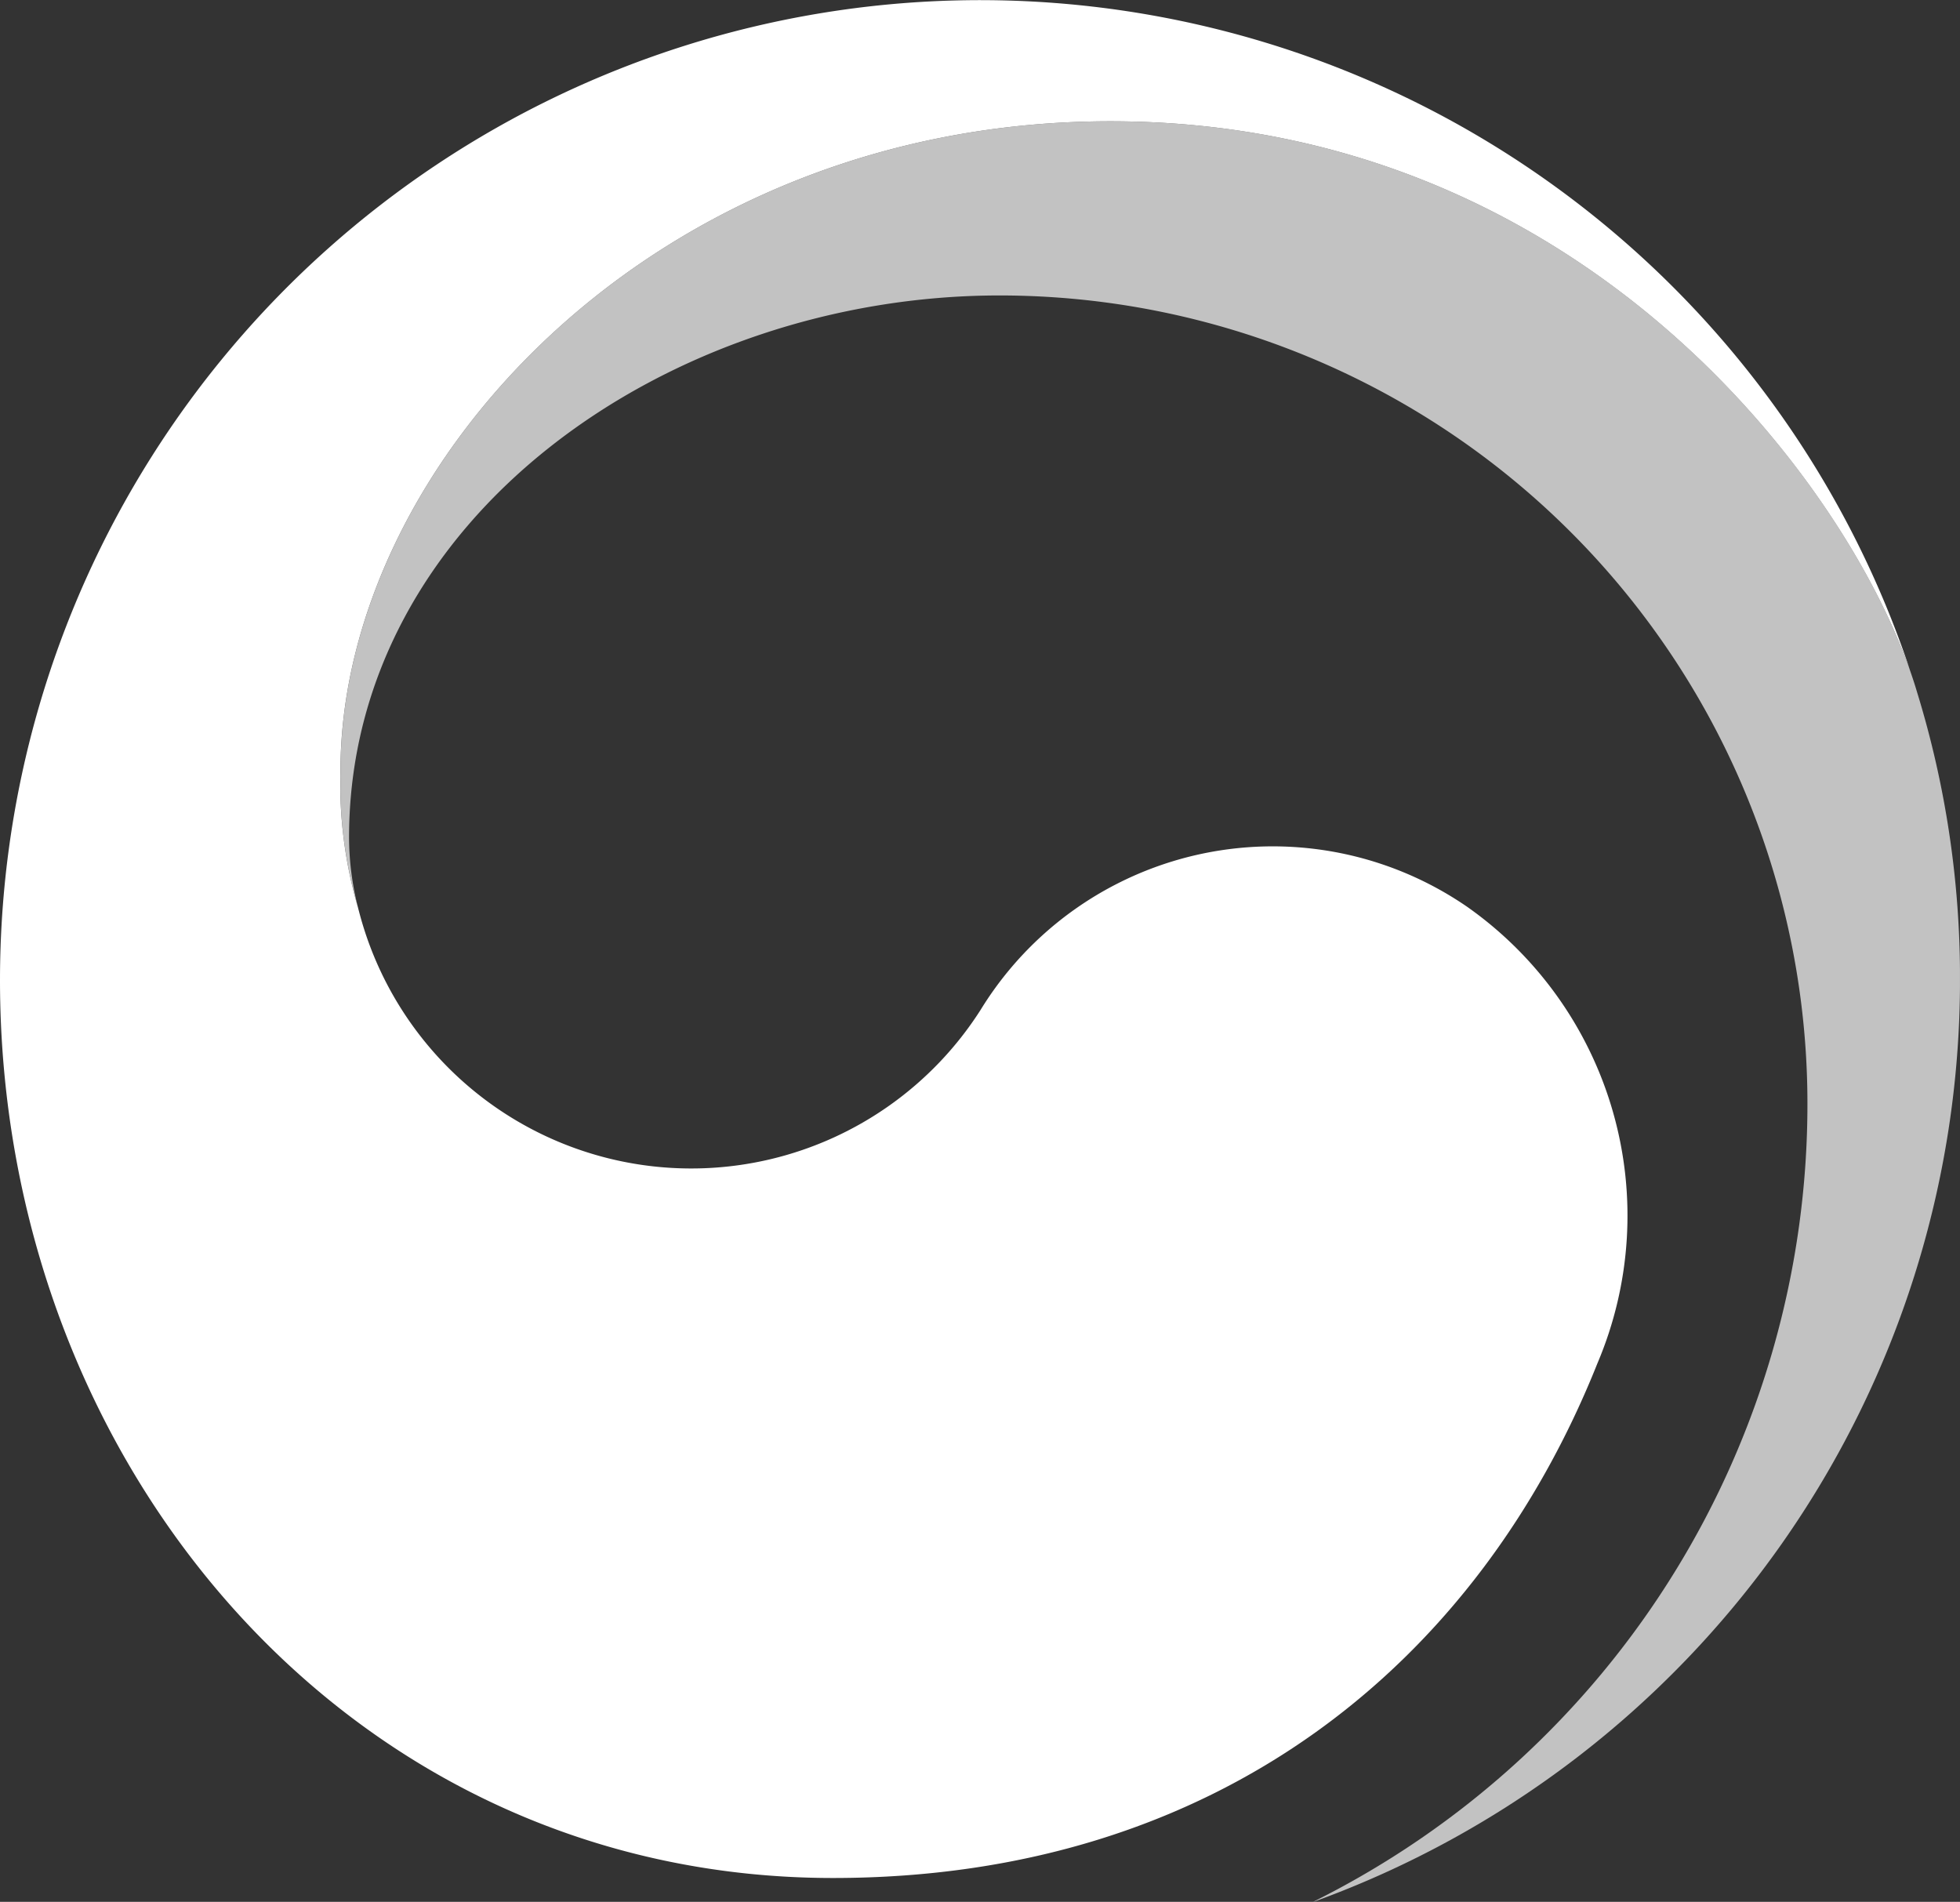 <svg id="그룹_205607" data-name="그룹 205607" xmlns="http://www.w3.org/2000/svg" xmlns:xlink="http://www.w3.org/1999/xlink" width="100%" height="100%" viewBox="0 0 72.045 69.906">
  <rect x="0" y="0" width="72.045" height="69.906" fill="#333333" stroke="none"/>
  <defs>
    <clipPath id="clip-path">
      <rect id="사각형_3816" data-name="사각형 3816" width="72.045" height="69.907" fill="none"/>
    </clipPath>
    <clipPath id="clip-path-3">
      <rect id="사각형_3814" data-name="사각형 3814" width="59.533" height="65.448" fill="none"/>
    </clipPath>
  </defs>
  <g id="그룹_205606" data-name="그룹 205606" clip-path="url(#clip-path)">
    <g id="그룹_205605" data-name="그룹 205605" transform="translate(0 0)">
      <g id="그룹_205604" data-name="그룹 205604" clip-path="url(#clip-path)">
        <path id="패스_10885" data-name="패스 10885" d="M53.972,33.361a12.6,12.6,0,0,0-17.929,3.762,12.617,12.617,0,0,1-22.806-3.468h0c-.012-.047-.024-.085-.035-.131s-.03-.105-.042-.161a16.158,16.158,0,0,1-.646-5.011c0-11.306,11.6-23.894,28.3-23.894,17.11,0,26.9,13.024,29.42,20.262-.044-.126-.085-.253-.128-.384A36.029,36.029,0,0,0,0,36.023C0,53.807,12.828,69.03,30.619,69.03c14.19,0,23.727-7.958,28.1-18.921a13.882,13.882,0,0,0-4.748-16.748" transform="translate(0 0)" fill="#fff"/>
        <g id="그룹_205603" data-name="그룹 205603" transform="translate(12.511 4.458)" opacity="0.7">
          <g id="그룹_205602" data-name="그룹 205602">
            <g id="그룹_205601" data-name="그룹 205601" clip-path="url(#clip-path-3)">
              <path id="패스_10886" data-name="패스 10886" d="M75.7,27.289C73.6,20.228,63.733,6.325,46.055,6.325c-16.705,0-28.3,12.587-28.3,23.893A16.181,16.181,0,0,0,18.4,35.23a10.556,10.556,0,0,1-.331-2.571c0-11.773,11.788-19.932,23.907-19.932a29.7,29.7,0,0,1,29.7,29.7A32.742,32.742,0,0,1,53.523,71.765l0,.008A36.035,36.035,0,0,0,77.284,37.89a35.629,35.629,0,0,0-1.584-10.6" transform="translate(-17.75 -6.325)" fill="#fff"/>
            </g>
          </g>
        </g>
      </g>
    </g>
  </g>
</svg>
